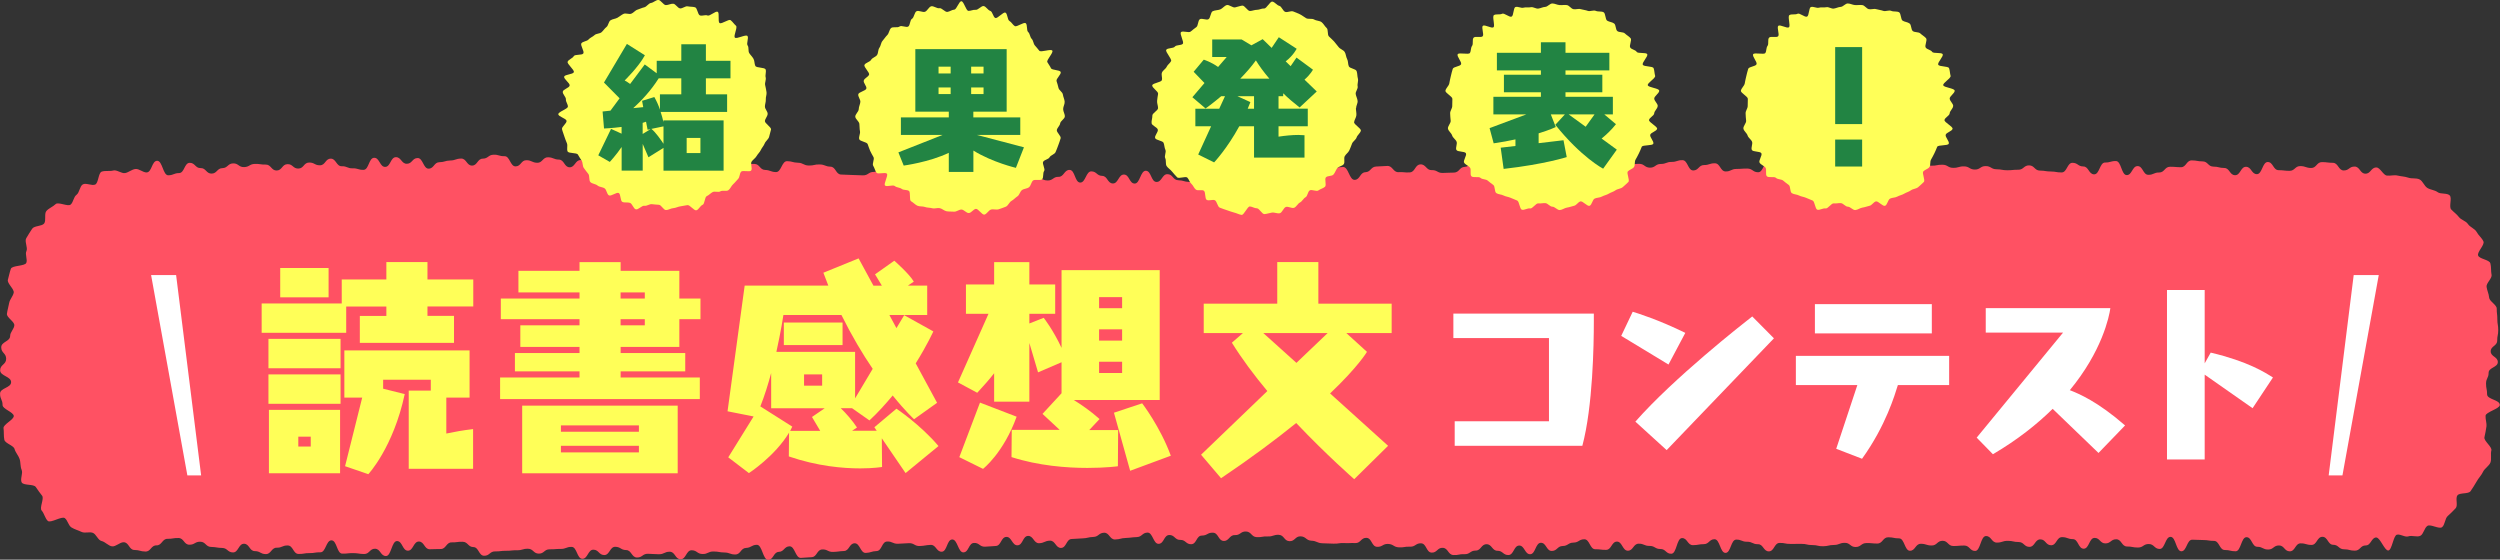 <?xml version="1.0" encoding="UTF-8"?>
<svg id="_レイヤー_2" data-name="レイヤー 2" xmlns="http://www.w3.org/2000/svg" viewBox="0 0 526.64 117.9">
  <rect x="0" y="0" width="526.64" height="117.9" fill="#333333" stroke="none"/>
  <defs>
    <style>
      .cls-1 {
        fill: #ff5163;
        fill-rule: evenodd;
      }

      .cls-2 {
        fill: #228443;
      }

      .cls-3 {
        fill: #fff;
      }

      .cls-4 {
        fill: #ffff58;
      }
    </style>
  </defs>
  <g id="_編集モード" data-name="編集モード">
    <g>
      <path class="cls-1" d="M500.64,113.21c-1.14,0-1.14,1.69-2.29,1.69s-1.14,1.1-2.28,1.1-1.14-.29-2.28-.29-1.14-.95-2.28-.95-1.14-1.68-2.28-1.68-1.14,1.71-2.29,1.71-1.14-.33-2.29-.33-1.14,1.68-2.29,1.68-1.14-1.24-2.28-1.24-1.14.86-2.28.86-1.14-.58-2.28-.58-1.14-2.02-2.28-2.02-1.15,2.97-2.29,2.97-1.14-.27-2.28-.27-1.14-1.92-2.28-1.92-1.14-.18-2.29-.18-1.14-.07-2.29-.07-1.15,2.44-2.29,2.44-1.14-3.04-2.28-3.04-1.15,2.56-2.29,2.55-1.14-1.03-2.29-1.04-1.14.74-2.29.74-1.14-.22-2.29-.22-1.14-1.52-2.28-1.52-1.14.87-2.28.87-1.14-1.16-2.28-1.16-1.14,2.28-2.29,2.28-1.14-2.01-2.28-2.02-1.14-.42-2.29-.42-1.14,1.71-2.29,1.71-1.14-1.24-2.28-1.24-1.15,1.58-2.29,1.58-1.14-1.02-2.28-1.02-1.14-.25-2.29-.25-1.14.37-2.29.37-1.14-1.38-2.29-1.38-1.15,3.14-2.29,3.14-1.14-1.14-2.29-1.14-1.14.1-2.29.1-1.14-1.1-2.28-1.1-1.15.99-2.29.99-1.14-.36-2.29-.36-1.15,1.47-2.29,1.47-1.14-2.61-2.29-2.61-1.15-.23-2.29-.23-1.15,1.32-2.3,1.32-1.14-.12-2.29-.1-1.13.82-2.27.83-1.15-.89-2.3-.88-1.14.44-2.28.45-1.14.25-2.28.27-1.15-.26-2.29-.25-1.15-.27-2.29-.25-1.14,0-2.29.01-1.15-.23-2.29-.21-1.12,1.77-2.26,1.78-1.16-1.53-2.3-1.51-1.15-.53-2.29-.52-1.15-.46-2.29-.45-1.11,2.78-2.25,2.8-1.18-2.89-2.32-2.88-1.13,1.03-2.27,1.04-1.14.2-2.28.21-1.16-1.51-2.3-1.49-1.1,3.28-2.25,3.3-1.16-1.01-2.3-1-1.15-.66-2.29-.65-1.15-.49-2.29-.47-1.13,1.47-2.27,1.48-1.17-1.93-2.31-1.92-1.12,1.72-2.27,1.74-1.15-.14-2.29-.13-1.17-2.11-2.31-2.1-1.14.68-2.28.7-1.14.7-2.28.72-1.13,1.02-2.28,1.04-1.16-1.74-2.31-1.72-1.12,2.4-2.26,2.41-1.17-1.85-2.31-1.83-1.12,1.99-2.27,2-1.16-.91-2.3-.9-1.16-1.39-2.31-1.38-1.15,1.35-2.29,1.34-1.2.81-2.36.76-1.17.23-2.32.18-1.09-1.46-2.24-1.52-1.2,1.06-2.35,1.01-1.07-1.91-2.22-1.96-1.19.76-2.34.71-1.16.19-2.32.14-1.13-.67-2.28-.72-1.18.66-2.34.61-1.07-1.84-2.23-1.89-1.21,1.15-2.36,1.1-1.16.06-2.31,0-1.16.17-2.32.12-1.15-.03-2.31-.08-1.14-.49-2.29-.54-1.12-.87-2.27-.92-1.2,1.07-2.36,1.02-1.1-1.29-2.25-1.34-1.17.39-2.32.34-1.17.2-2.32.15-1.11-1.14-2.26-1.19-1.19.81-2.35.76-1.22,1.29-2.37,1.23-1.08-1.69-2.24-1.74-1.19.61-2.35.61-1.08,1.78-2.22,1.82-1.18-.95-2.32-.91-1.18-1.07-2.33-1.03-1.08,1.81-2.22,1.86-1.23-2.41-2.37-2.37-1.11.91-2.25.95-1.14.14-2.28.18-1.13.28-2.28.32-1.2-1.47-2.34-1.42-1.11.85-2.26.89-1.13.26-2.28.3-1.14.09-2.28.13-1.08,1.84-2.22,1.88-1.2-1.57-2.35-1.53-1.13.49-2.27.54-1.2-1.58-2.34-1.54-1.07,1.94-2.22,1.98-1.21-1.81-2.35-1.77-1.08,1.86-2.22,1.91-1.14.11-2.28.15-1.17-.84-2.32-.79-1.07,1.94-2.21,1.99-1.24-2.76-2.38-2.72-1.05,2.53-2.19,2.58-1.2-1.49-2.34-1.44-1.14.19-2.28.24-1.17-.64-2.31-.6-1.14.08-2.28.12-1.16-.51-2.31-.47-1.07,1.97-2.21,2.01-1.13.34-2.28.39-1.22-2.07-2.36-2.03-1.09,1.58-2.23,1.63-1.14.15-2.28.19-1.17-.57-2.31-.52-1.09,1.59-2.23,1.63-1.14.11-2.28.15-1.24-2.48-2.38-2.44-1.11,1.13-2.25,1.17-1.09,1.65-2.23,1.69-1.26-3.22-2.41-3.18-1.13.61-2.27.66-1.1,1.37-2.25,1.38-1.15-.4-2.3-.42-1.15-.2-2.3-.21-1.16.55-2.31.53-1.14-.77-2.29-.79-1.18,1.91-2.33,1.9-1.13-1.57-2.27-1.59-1.16.54-2.31.53-1.15-.08-2.3-.1-1.16.81-2.31.79-1.13-1.55-2.28-1.57-1.14-.67-2.29-.69-1.18,1.76-2.33,1.74-1.13-1.11-2.28-1.13-1.18,1.94-2.33,1.92-1.11-2.5-2.26-2.51-1.16.44-2.31.43-1.15.1-2.3.08-1.16.93-2.31.91-1.13-1.02-2.28-1.03-1.16.34-2.3.32-1.15.12-2.3.11-1.15.15-2.3.13-1.16.93-2.32.92-1.12-1.81-2.27-1.83-1.13-1.1-2.28-1.12-1.15.15-2.3.13-1.17,1.42-2.32,1.4-1.15.06-2.3.05-1.13-1.61-2.28-1.63-1.18,1.95-2.33,1.93-1.12-2.01-2.27-2.03-1.2,3.18-2.35,3.16-1.13-1.52-2.28-1.54-1.17,1.13-2.32,1.11-1.15-.18-2.3-.19-1.15.13-2.3.11-1.11-2.78-2.26-2.8-1.19,2.54-2.34,2.52-1.15.18-2.3.17-1.15.2-2.3.18-1.12-1.77-2.28-1.79-1.16.49-2.31.47-1.17,1.37-2.32,1.35-1.14-.62-2.3-.63-1.13-1.54-2.28-1.55-1.18,1.85-2.33,1.83-1.14-.93-2.29-.95-1.15-.19-2.3-.21-1.14-1.08-2.29-1.1-1.16.65-2.31.63-1.13-1.39-2.28-1.41-1.16.18-2.31.17-1.17,1.4-2.33,1.38-1.17,1.32-2.33,1.3-1.15-.32-2.31-.33-1.13-1.62-2.29-1.63c-.79,0-1.65.96-2.42.87s-1.45-.96-2.22-1.13-1.12-1.47-1.86-1.73-1.65.15-2.36-.19-1.44-.52-2.11-.93-.78-1.49-1.41-1.97-3,1.12-3.58.59-.76-1.6-1.29-2.18.57-2.5.09-3.13-.9-1.16-1.33-1.83-2.59-.28-2.97-.97.31-1.92-.01-2.64-.18-1.58-.44-2.32-.85-1.33-1.06-2.09-1.99-1.16-2.15-1.94-.06-1.66-.17-2.44,2.21-1.79,2.16-2.58-2.36-1.47-2.36-2.27c0-1.21-.53-1.21-.53-2.42s2.33-1.21,2.33-2.42S.03,79.22.03,78.01s1.27-1.21,1.27-2.42-1.04-1.21-1.04-2.42,1.88-1.21,1.88-2.42c0-.78.84-1.46.88-2.23s-1.65-1.65-1.56-2.41.34-1.52.47-2.28.8-1.41.96-2.16-1.44-1.99-1.23-2.73.37-1.59.63-2.32,2.95-.53,3.25-1.24-.31-1.8.03-2.49-.43-2.02-.05-2.69.84-1.39,1.27-2.03,2.04-.48,2.51-1.09-.03-2.06.48-2.64,1.39-.9,1.94-1.44,2.59.59,3.17.09.6-1.6,1.23-2.05.66-1.79,1.32-2.19,1.94.36,2.63.02.63-2.44,1.35-2.71,1.7-.03,2.44-.24,1.75.68,2.5.54,1.42-.79,2.19-.86,1.55.73,2.32.73c1.14-.02,1.09-2.43,2.23-2.46s1.22,3.09,2.36,3.06,1.13-.45,2.27-.47,1.09-2.14,2.23-2.16,1.17,1.14,2.31,1.11,1.17,1.19,2.32,1.16,1.12-1.12,2.26-1.15,1.12-.97,2.26-1,1.16.81,2.31.78,1.13-.64,2.27-.67,1.15.16,2.29.14,1.17,1.28,2.32,1.25,1.11-1.31,2.26-1.34,1.16.96,2.31.93,1.11-1.25,2.25-1.27,1.16.6,2.3.58,1.11-1.38,2.25-1.4,1.18,1.63,2.33,1.6,1.15.47,2.3.44,1.15.35,2.29.32,1.08-2.51,2.23-2.54,1.19,1.95,2.33,1.92,1.1-2.02,2.24-2.05,1.18,1.41,2.32,1.39,1.12-1.18,2.26-1.21,1.2,2.27,2.34,2.24,1.11-1.34,2.26-1.36,1.14-.33,2.28-.36,1.13-.38,2.28-.41,1.18,1.5,2.32,1.48,1.11-1.44,2.26-1.46,1.13-.8,2.27-.83,1.15.34,2.3.31,1.2,2.18,2.35,2.15,1.12-1.3,2.26-1.3,1.13.5,2.27.54,1.18-1.2,2.32-1.16,1.13.46,2.27.49,1.1,1.59,2.24,1.62,1.19-1.55,2.33-1.52,1.11,1.27,2.25,1.3,1.16-.52,2.31-.49,1.13.65,2.27.68,1.16-.42,2.3-.39,1.18-1.13,2.32-1.1,1.17-.92,2.31-.89,1.11,1.22,2.25,1.25,1.14.06,2.29.09,1.1,1.53,2.25,1.56,1.16-.51,2.3-.48,1.19-1.45,2.33-1.42,1.15.04,2.29.07,1.11,1.32,2.25,1.35,1.19-1.54,2.33-1.51,1.12.83,2.27.86,1.15-.1,2.29-.07,1.11,1.23,2.25,1.27,1.13.42,2.28.45,1.21-2.33,2.36-2.3,1.14.3,2.28.33,1.13.56,2.27.59,1.15-.26,2.3-.23,1.13.43,2.28.47,1.1,1.63,2.24,1.66,1.14.06,2.29.09,1.14.05,2.29.08,1.17-.75,2.31-.72,1.2-1.92,2.34-1.88,1.12,1.04,2.26,1.07,1.09,1.93,2.24,1.96,1.17-.76,2.31-.73,1.19-1.56,2.33-1.52,1.09,1.93,2.24,1.96,1.21-2.35,2.36-2.32,1.13.7,2.27.73,1.16-.63,2.31-.6,1.07,2.77,2.21,2.8,1.2-1.96,2.34-1.93,1.15-.14,2.29-.11,1.16-.65,2.31-.62,1.11,1.42,2.25,1.45,1.12.93,2.27.96,1.13.55,2.27.58,1.17-.8,2.31-.77,1.19-1.49,2.34-1.46,1.07,2.63,2.22,2.67,1.21-2.39,2.36-2.36,1.12.92,2.27.95,1.1,1.57,2.25,1.6,1.2-1.91,2.35-1.88,1.1,1.87,2.24,1.9,1.22-2.73,2.37-2.7,1.08,2.33,2.23,2.36,1.19-1.68,2.34-1.64,1.11,1.25,2.26,1.28,1.14.32,2.29.36,1.14.32,2.29.35,1.21-2.17,2.36-2.13,1.11.74,2.26.72,1.24,1.79,2.4,1.73,1.02-2.91,2.19-2.97,1.31,2.94,2.47,2.88,1.12-1.02,2.28-1.08,1.17.11,2.33.06,1.08-1.7,2.24-1.75,1.23,1.42,2.39,1.37,1.13-.76,2.29-.81,1.12-.9,2.28-.96,1.15-.28,2.31-.33,1.16-.18,2.32-.23,1.3,2.76,2.46,2.71,1.09-1.56,2.25-1.61,1.11-1.14,2.27-1.2,1.16-.06,2.33-.12,1.23,1.37,2.4,1.31,1.17.11,2.34.05,1.09-1.63,2.25-1.69,1.23,1.26,2.39,1.21,1.2.65,2.36.59,1.16-.02,2.33-.07,1.11-1.16,2.27-1.21,1.11-1.13,2.28-1.19,1.27,2.14,2.44,2.08,1.17-.01,2.33-.07,1.06-2.21,2.23-2.26,1.24,1.92,2.41,1.89,1.12-2.22,2.26-2.22,1.12,2.96,2.26,2.96,1.15-1.35,2.28-1.35,1.14-1.1,2.28-1.1,1.14-.12,2.28-.11,1.13,1.98,2.27,1.98,1.14.04,2.28.04,1.14-.13,2.28-.12,1.15-1.27,2.29-1.26,1.14.27,2.28.28,1.14-.2,2.28-.19,1.14.8,2.28.81,1.14-.78,2.28-.78,1.14-.43,2.28-.43,1.14-.38,2.28-.37,1.13,2.17,2.27,2.17,1.15-1.14,2.28-1.14,1.14-.38,2.28-.37,1.13,1.71,2.27,1.72,1.14-.53,2.28-.53,1.14-.09,2.28-.08,1.14.77,2.28.78,1.15-2.36,2.3-2.35,1.14.04,2.28.04,1.14-.2,2.28-.2,1.13,1.57,2.27,1.58,1.14-.63,2.28-.62,1.15-1.21,2.29-1.2,1.14-.04,2.28-.03,1.14.37,2.28.38,1.14.35,2.28.36,1.14,1.09,2.28,1.1,1.14.48,2.28.49,1.14-.57,2.29-.56,1.14-.38,2.28-.38,1.15-1.24,2.29-1.24,1.14.7,2.28.71,1.14.53,2.28.54,1.14-.22,2.29-.21,1.14.65,2.28.66,1.14-.32,2.28-.31,1.14.66,2.28.67,1.15-.74,2.29-.73,1.14.66,2.28.67,1.14.21,2.28.21,1.14-.12,2.29-.11,1.15-.93,2.29-.92,1.14,1.09,2.28,1.1,1.14.18,2.28.19,1.14.2,2.29.2,1.15-2.04,2.29-2.03,1.14.76,2.28.77,1.13,1.65,2.28,1.66,1.16-2.5,2.3-2.49,1.14-.32,2.29-.31,1.13,2.95,2.27,2.96,1.15-1.9,2.29-1.9,1.13,1.84,2.27,1.84,1.14-.5,2.28-.49,1.15-1.21,2.29-1.21,1.14.09,2.28.1,1.15-1.45,2.29-1.44,1.14.2,2.28.21,1.14,1.09,2.28,1.1,1.14.28,2.29.29,1.13,1.52,2.28,1.52,1.15-1.78,2.3-1.77,1.14,1.54,2.28,1.55,1.16-2.56,2.3-2.56,1.13,1.71,2.28,1.72,1.14.13,2.29.14,1.15-1.01,2.29-1,1.14.39,2.28.4,1.15-1.25,2.29-1.24,1.14.14,2.29.15,1.14,1.6,2.28,1.61,1.15-.83,2.29-.82,1.14,1.5,2.29,1.5,1.15-1.32,2.3-1.31c.79,0,1.44,1.62,2.21,1.71s1.51-.18,2.27,0,1.5.18,2.24.44,1.65.02,2.36.36.98,1.38,1.65,1.8,1.54.42,2.17.89,1.95.13,2.53.67-.21,2.39.33,2.97,1.14.97,1.62,1.6,1.48.82,1.91,1.48,1.46.97,1.83,1.67,1.11,1.26,1.43,1.99-1.38,2.23-1.12,2.97,2.36.87,2.58,1.64.09,1.63.25,2.41-1.16,1.76-1.05,2.55.48,1.47.54,2.26,1.6,1.52,1.6,2.31c0,1.13.13,1.13.13,2.26s.19,1.13.19,2.26-.22,1.13-.22,2.25-1.37,1.13-1.37,2.25,1.5,1.13,1.5,2.26-1.94,1.13-1.94,2.26-.54,1.13-.54,2.26.22,1.13.22,2.26,2.68,1.13,2.68,2.26c0,.79-2.95,1.48-3,2.26s.28,1.53.18,2.3-.26,1.48-.42,2.25,1.67,2.02,1.46,2.77.08,1.78-.18,2.51-1.26,1.29-1.58,2-.97,1.34-1.34,2.03-.85,1.37-1.28,2.03-2.3.27-2.77.89.16,2.13-.36,2.7-1.11,1.14-1.69,1.66-.57,1.87-1.19,2.34-2.4-.69-3.07-.28-.81,1.76-1.51,2.1-1.75-.15-2.49.11-1.67-.53-2.43-.35-1.03,3.24-1.81,3.33-1.72-2.72-2.51-2.72Z"/>
      <g>
        <path class="cls-3" d="M306.44,93.9v-5.16h19.86v-17.52h-20.14v-5.16h29.59v1.75c0,4.73-.2,17.83-2.42,26.1h-26.89Z"/>
        <path class="cls-3" d="M341.52,70.75l2.42-5.08c1.15.36,5.4,1.67,11.08,4.45l-3.54,6.67-9.97-6.04ZM344.5,88.82c8.1-9.21,22.52-20.53,24.62-22.16l4.57,4.61-22.6,23.55-6.59-6Z"/>
        <path class="cls-3" d="M399.8,81.11c-.64,2.03-2.5,8.5-7.55,15.53l-5.44-2.1,4.45-13.42h-12.95v-6.16h32.29v6.16h-10.8ZM382.32,70.23v-6.16h24.63v6.16h-24.63Z"/>
        <path class="cls-3" d="M432.41,86.12c-3.26,3.22-7.39,6.51-12.59,9.57l-3.42-3.5,18.19-22.12h-16.28v-5.16h26.25c-.24,1.79-1.75,9.06-8.54,17.28,1.91.75,5.84,2.38,11.64,7.43l-5.6,5.8-9.65-9.29Z"/>
        <path class="cls-3" d="M456.49,96.8v-35.71h7.94v15.45l1.27-2.26c7.9,1.87,11.48,4.21,13.11,5.24l-4.29,6.47-10.09-7.07v17.87h-7.94Z"/>
      </g>
      <g>
        <path class="cls-4" d="M75.8,72.24v-5.69h5.59v-1.98h-8.46v5.54h-17.81v-6.19h16.87v-5.05h9.4v-3.66h8.66v3.66h9.65v5.69h-9.65v1.98h5.59v5.69h-19.84ZM56.55,77.58v-6.19h15.19v6.19h-15.19ZM56.55,85.06v-6.19h15.19v6.19h-15.19ZM56.65,99.7v-13.36h14.99v13.36h-14.99ZM59.03,62.64v-6.19h10.19v6.19h-10.19ZM65.46,91.98h-2.62v2.08h2.62v-2.08ZM86.1,98.76v-16.48h4.65v-2.28h-10.04v1.88l4.55,1.14c-2.42,11.28-7.67,16.87-7.67,16.87l-4.9-1.68,3.61-14.45h-3.76v-9.95h26.38v9.95h-4.9v7.57c1.63-.35,3.51-.69,5.64-.94v8.36h-13.56Z"/>
        <path class="cls-4" d="M105.35,84.07v-4.55h16.73v-1.29h-13.61v-3.86h13.61v-1.29h-12.47v-4.55h12.47v-1.29h-16.58v-4.35h16.58v-1.29h-12.87v-4.55h12.87v-1.83h8.66v1.83h12.37v5.84h4.45v4.35h-4.45v5.84h-12.37v1.29h13.61v3.86h-13.61v1.29h16.68v4.55h-42.06ZM110,99.7v-14.25h32.76v14.25h-32.76ZM134.59,89.61h-16.43v1.34h16.43v-1.34ZM134.59,93.91h-16.43v1.39h16.43v-1.39ZM135.83,61.6h-5.1v1.29h5.1v-1.29ZM135.83,67.24h-5.1v1.29h5.1v-1.29Z"/>
        <path class="cls-4" d="M190.76,99.65l-5-7.32.05,6.04s-1.73.3-4.6.3c-3.61,0-9.01-.45-15.04-2.52l.05-5c-3.02,5-8.46,8.51-8.46,8.51l-4.35-3.32,5.34-8.61-5.49-1.09,3.61-26.47h17.62c-.35-.89-.69-1.78-1.04-2.72l7.42-3.02,3.12,5.74h1.78l-1.44-2.38,4.06-2.87s3.12,2.72,4.11,4.4l-1.24.84h4.06v6.19h-7.97l1.49,2.77,1.63-2.72,6.14,3.41s-1.29,2.87-3.71,6.73l4.5,8.31-4.85,3.46s-1.83-1.68-4.5-5c-1.48,1.78-3.12,3.61-4.9,5.25l-3.66-2.57h-2.38c1.09,1.04,2.47,2.62,3.42,4.06l-1.04.69h5.2l-.5-.74,4.65-3.91s5,3.32,8.86,7.87l-6.93,5.69ZM171.06,87.83l2.67-1.83h-11.28v-7.42c-.64,2.38-1.39,4.8-2.28,7.03l6.73,4.26-.45.89h6.33l-1.73-2.92ZM183.83,77.68c-2.13-3.12-4.4-6.93-6.58-11.33h-12.22s-.5,3.36-1.48,7.77h16.58v9.8l3.71-6.23ZM165.12,72.69v-4.75h12.37v4.75h-12.37ZM173.19,78.87h-3.81v2.38h3.81v-2.38Z"/>
        <path class="cls-4" d="M226.19,84.26c1.53.94,3.56,2.33,5.44,4.01l-2.18,2.33h6.09l-.05,7.62s-2.52.35-6.43.35c-4.35,0-10.29-.45-15.98-2.28l.05-5.74h10.09l-3.61-3.36,4.01-4.35v-6.53l-4.95,2.13-1.83-6.19v12.37h-7.42v-5.99c-1.04,1.34-2.23,2.67-3.56,4.11l-4.06-2.18,6.43-14.45h-4.75v-6.19h5.94v-4.7h7.42v4.7h5.44v6.19h-5.44v2.03l3.02-1.19s1.93,2.42,3.76,6.33v-16.38h20.68v27.36h-18.11ZM202.09,96.29l4.35-11.48,7.72,2.97c-2.77,7.67-7.08,10.99-7.08,10.99l-5-2.47ZM236.38,62.59h-4.85v2.33h4.85v-2.33ZM236.38,69.37h-4.85v2.38h4.85v-2.38ZM236.38,76.2h-4.85v2.38h4.85v-2.38ZM238.07,99.16l-3.41-12.22,5.94-1.98s3.81,4.95,6.04,11.04l-8.56,3.17Z"/>
        <path class="cls-4" d="M285.27,100.94s-5.74-5-12.22-11.83c-4.16,3.37-9.35,7.27-15.83,11.63l-4.21-4.95,13.96-13.41c-2.77-3.32-5.39-6.83-7.47-10.19l2.33-2.03h-8.26v-6.19h15.49v-8.76h8.66v8.76h15.44v6.19h-9.55l4.35,3.96s-1.83,3.12-7.77,8.76l12.22,11.03-7.13,7.03ZM266.12,70.16l6.98,6.28,6.58-6.28h-13.56Z"/>
      </g>
      <polygon class="cls-3" points="42.37 100.15 39.47 100.15 31.83 57.95 37.1 57.95 42.37 100.15"/>
      <polygon class="cls-3" points="490.55 100.15 493.45 100.15 501.1 57.95 495.82 57.95 490.55 100.15"/>
      <g>
        <path class="cls-4" d="M161.14,22.47c0,.52.6,1.02.57,1.53s-.51.96-.58,1.47,1.4,1.32,1.29,1.82-.27,1.07-.41,1.56-.75.9-.93,1.38-.6.9-.81,1.37-.65.84-.9,1.29-.77.74-1.05,1.17.23,1.44-.08,1.85-1.79-.12-2.13.27-.25,1.13-.62,1.5-.66.79-1.05,1.13-.58.94-.99,1.25-1.27-.02-1.7.25-1.18-.09-1.64.16-.75.63-1.22.84-.41,1.66-.89,1.84-.81,1.01-1.3,1.15-1.39-1.2-1.9-1.09-.98.19-1.49.26-.98.35-1.49.38-1.01.4-1.53.4-.97-1.07-1.48-1.11-.97-.06-1.48-.13-1.09.44-1.59.34-1.32.9-1.81.75-.73-1.18-1.21-1.36-1.14.01-1.61-.2-.31-1.64-.77-1.88-1.64.77-2.08.49-.47-1.16-.88-1.46-1.12-.27-1.51-.61-1.14-.35-1.5-.72-.11-1.35-.45-1.74-.62-.82-.93-1.23-.18-1.1-.46-1.54-.54-.83-.79-1.28-1.95-.2-2.17-.67.05-1.2-.13-1.68-.42-.99-.56-1.49-.38-1.02-.49-1.52,1.03-1.24.96-1.75-1.7-.87-1.74-1.39,2.02-1.1,2.02-1.62-.46-1-.42-1.51-.73-1.11-.66-1.62,1.34-.79,1.45-1.29-1.29-1.39-1.15-1.88,1.85-.46,2.03-.94-1.51-1.75-1.3-2.22,1.04-.7,1.28-1.15,1.74-.15,2.02-.58-.7-1.73-.4-2.14,1.17-.41,1.5-.8.89-.56,1.26-.92,1.09-.27,1.48-.61.62-.78,1.03-1.09.43-1.14.86-1.42,1.01-.29,1.46-.54.83-.61,1.29-.82,1.14.15,1.62-.03.81-.7,1.3-.85.94-.39,1.44-.5.9-.84,1.41-.91,1.01-.61,1.53-.64,1.09,1.09,1.61,1.09,1.04-.33,1.55-.29.92.91,1.43.98,1.12-.54,1.62-.43,1.06.05,1.55.2.54,1.53,1.02,1.71,1.13-.19,1.6.02,1.69-1.02,2.14-.78-.03,2.09.41,2.37,1.91-.91,2.32-.6.74.84,1.13,1.17-.59,2.14-.23,2.5,2.31-.74,2.64-.35-.27,1.59.04,2,.06,1.17.34,1.61.65.75.9,1.21.16,1.01.38,1.48,1.99.28,2.17.76-.13,1.17.01,1.66-.22,1.12-.11,1.62.22.99.29,1.5-.19,1.03-.15,1.54-.19.99-.19,1.51Z"/>
        <path class="cls-2" d="M139.77,35.95v-4.8l-3.17,1.98-1.21-2.81v5.62h-4.44v-4.97c-1.12,1.66-2.49,3.14-2.49,3.14l-2.43-1.39,2.69-5.57,2.22,1.01v-1.42c-2.04.27-3.7.33-3.7.33l-.3-3.58,1.66-.18,1.92-2.6-3.29-3.32,4.83-8.14,3.79,2.4c-1.36,2.49-4.26,5.3-4.26,5.3.38.21.8.47,1.15.74l3.08-4.11,2.52,1.86v-2.63h5.18v-3.49h5.18v3.49h5.18v3.7h-5.18v3.37h4.47v3.7h-14c.27.83.47,1.6.59,2.16v-.38h12.67v10.6h-12.67ZM143.53,16.5h-4.77c-1.66,2.63-3.67,4.74-5.36,6.28l2.1-.21-.24-1.33,2.58-.8c.47.83.89,1.75,1.18,2.66v-3.23h4.5v-3.37ZM136.42,27.33l-.33-1.69c-.24.09-.47.18-.71.24v2.34l1.66-1.01-.62.12ZM139.77,26.62l-2.55.53c.92.74,1.98,2.28,2.55,3.14v-3.67ZM147.55,29.05h-2.9v3.2h2.9v-3.2Z"/>
      </g>
      <g>
        <path class="cls-4" d="M349.2,22.33c0,.52-.7,1.03-.73,1.54s-1.01.89-1.09,1.4,1.8,1.37,1.7,1.87-1.31.76-1.45,1.25.83,1.4.65,1.88-2.23.2-2.44.66-.34.91-.59,1.36-.42.88-.7,1.32-.05,1.18-.35,1.59-.95.53-1.28.91.47,1.86.1,2.23-.8.75-1.19,1.09-1.11.35-1.52.66-.99.44-1.42.71-1,.36-1.45.61-1.04.2-1.51.42-.58,1.33-1.07,1.52-1.44-1.06-1.94-.92-.82.81-1.33.92-.98.31-1.49.38-.99.48-1.51.52-1.05-.71-1.57-.71-.96-.71-1.47-.75-.98.12-1.49.05-1.24,1.18-1.74,1.07-1.23.41-1.72.27-.53-1.76-1.01-1.94-.93-.37-1.4-.58-1.01-.24-1.46-.48-1.07-.21-1.51-.49-.23-1.42-.65-1.73-.78-.57-1.17-.91-1.15-.22-1.52-.58-1.59.04-1.93-.35.02-1.39-.28-1.8-.96-.6-1.24-1.04.62-1.55.37-2-1.8-.24-2.01-.71.23-1.23.05-1.71-.8-.83-.94-1.32-.77-.91-.88-1.42.64-1.19.57-1.7-.08-1.02-.11-1.54.44-1.02.44-1.54,0-1,.03-1.51-1.53-1.23-1.46-1.73.69-.99.8-1.49.19-1.07.33-1.56.23-1.07.41-1.55,1.54-.49,1.75-.96-.96-1.66-.71-2.11,2.3.16,2.57-.27.15-1.08.46-1.5-.02-1.33.32-1.72,1.55.06,1.91-.3-.34-1.87.05-2.2,1.81.61,2.22.31-.33-2.29.11-2.57,1.25-.03,1.7-.28,1.54.81,2.01.6.34-1.84.82-2.02,1.2.29,1.69.14,1.05.01,1.55-.1,1.06.36,1.57.29.94-.33,1.46-.36.98-.72,1.49-.72,1.01.3,1.52.34,1.03-.07,1.54,0,.88.75,1.38.86,1.06-.15,1.55,0,1.01.18,1.49.36,1.21-.22,1.68,0,1.19.04,1.64.29.33,1.51.76,1.78,1.05.28,1.46.59.28,1.26.67,1.59,1.23.15,1.6.51.86.61,1.2,1-.37,1.58-.06,1.99,1.06.45,1.34.88,1.97.05,2.22.5-1.15,1.74-.93,2.21,2.1.26,2.28.74.17,1.1.32,1.6-1.66,1.48-1.55,1.98,2.34.62,2.41,1.14-1.09,1.18-1.05,1.7.74,1.02.74,1.54Z"/>
        <path class="cls-2" d="M337.7,35.53s-4.59-2.4-10.06-9.24l2.01-2.19h-2.96l1.04,2.66s-1.21.59-3.61,1.33v2.07l5.24-.62.68,3.55s-4.65,1.51-13.29,2.49l-.62-4.47,3.11-.36v-1.39c-1.36.3-2.9.59-4.59.83l-.86-3.2,7.76-2.9h-6.96v-3.7h10.01v-.95h-7.79v-3.7h7.79v-.92h-9.27v-3.7h9.27v-2.22h5.18v2.22h9.24v3.7h-9.24v.92h7.76v3.7h-7.76v.95h9.98v3.7h-1.81l2.46,2.07c-.92,1.18-2.07,2.25-3.02,3.02l3.2,2.34-2.87,4ZM335.9,24.1h-5.45l3.58,2.6,1.87-2.6Z"/>
      </g>
      <g>
        <path class="cls-4" d="M411.44,22.33c0,.52-.7,1.03-.73,1.54s-1.01.89-1.09,1.4,1.8,1.37,1.7,1.87-1.31.76-1.45,1.25.83,1.4.65,1.88-2.23.2-2.44.66-.34.91-.59,1.36-.42.88-.7,1.32-.05,1.18-.35,1.59-.95.53-1.28.91.47,1.86.1,2.23-.8.75-1.19,1.09-1.11.35-1.52.66-.99.44-1.42.71-1,.36-1.45.61-1.04.2-1.51.42-.58,1.33-1.07,1.52-1.44-1.06-1.94-.92-.82.81-1.33.92-.98.31-1.49.38-.99.48-1.51.52-1.05-.71-1.57-.71-.96-.71-1.47-.75-.98.12-1.49.05-1.24,1.18-1.74,1.07-1.23.41-1.72.27-.53-1.76-1.01-1.94-.93-.37-1.4-.58-1.01-.24-1.46-.48-1.07-.21-1.51-.49-.23-1.42-.65-1.73-.78-.57-1.17-.91-1.15-.22-1.52-.58-1.59.04-1.93-.35.02-1.39-.28-1.8-.96-.6-1.24-1.04.62-1.55.37-2-1.8-.24-2.01-.71.23-1.23.05-1.71-.8-.83-.94-1.32-.77-.91-.88-1.42.64-1.19.57-1.7-.08-1.02-.11-1.54.44-1.02.44-1.54,0-1,.03-1.51-1.53-1.23-1.46-1.73.69-.99.8-1.49.19-1.07.33-1.56.23-1.07.41-1.55,1.54-.49,1.75-.96-.96-1.66-.71-2.11,2.3.16,2.57-.27.15-1.08.46-1.5-.02-1.33.32-1.72,1.55.06,1.91-.3-.34-1.87.05-2.2,1.81.61,2.22.31-.33-2.29.11-2.57,1.25-.03,1.7-.28,1.54.81,2.01.6.34-1.84.82-2.02,1.2.29,1.69.14,1.05.01,1.55-.1,1.06.36,1.57.29.94-.33,1.46-.36.98-.72,1.49-.72,1.01.3,1.52.34,1.03-.07,1.54,0,.88.75,1.38.86,1.06-.15,1.55,0,1.01.18,1.49.36,1.21-.22,1.68,0,1.19.04,1.64.29.33,1.51.76,1.78,1.05.28,1.46.59.28,1.26.67,1.59,1.23.15,1.6.51.86.61,1.2,1-.37,1.58-.06,1.99,1.06.45,1.34.88,1.97.05,2.22.5-1.15,1.74-.93,2.21,2.1.26,2.28.74.17,1.1.32,1.6-1.66,1.48-1.55,1.98,2.34.62,2.41,1.14-1.09,1.18-1.05,1.7.74,1.02.74,1.54Z"/>
        <path class="cls-2" d="M386.59,26.14V9.92h5.68v16.22h-5.68ZM386.59,35.08v-5.68h5.68v5.68h-5.68Z"/>
      </g>
      <g>
        <path class="cls-4" d="M285.63,22.77c0,.52.14.99.1,1.5s-.41.94-.48,1.45,1.53,1.32,1.42,1.82-.74.92-.89,1.41-.79.83-.97,1.31-.35.95-.57,1.42-.71.77-.96,1.22.08,1.23-.2,1.66-1.1.48-1.4.89-.44.93-.78,1.32-1.22.21-1.58.58.18,1.66-.21,2-.97.45-1.38.76-1.4-.28-1.83,0-.43,1.2-.88,1.44-.71.88-1.17,1.1-.76.94-1.24,1.12-1.22-.33-1.72-.18-.79,1.22-1.3,1.33-1.14-.22-1.65-.14-1.05.28-1.57.32-1.08-1.22-1.6-1.22-.97-.36-1.48-.39-1.24,1.85-1.75,1.78-1.05-.38-1.55-.49-1.04-.35-1.53-.5-1.03-.36-1.51-.54-.58-1.35-1.04-1.56-1.25.18-1.7-.07-.19-1.66-.62-1.94-1.26.08-1.67-.23-.57-.9-.96-1.23-.48-.92-.84-1.29-1.82.31-2.16-.08-.75-.77-1.06-1.19-.86-.73-1.14-1.16-.06-1.22-.3-1.67.26-1.28.04-1.75-.2-.99-.38-1.47-1.64-.54-1.79-1.03.68-1.25.57-1.76-1.24-.84-1.31-1.35.19-1.1.16-1.61,1.2-1.06,1.2-1.58-.24-1-.2-1.51.13-.98.21-1.49-1.34-1.3-1.23-1.8,1.87-.6,2.02-1.09-.16-1.1.02-1.58.78-.76.99-1.22.68-.74.93-1.19-1.28-1.97-1.01-2.4,1.5-.26,1.81-.67,1.33-.21,1.67-.59-.74-2.1-.37-2.46,1.64.22,2.03-.12.79-.63,1.2-.94.31-1.38.74-1.66,1.36.25,1.81,0,.43-1.47.9-1.69,1.09-.19,1.57-.37.88-.78,1.38-.92,1.25.6,1.76.49,1-.31,1.51-.38,1.12,1.17,1.64,1.14.95-.25,1.47-.25.99-.32,1.5-.28,1.22-1.52,1.73-1.45.96.78,1.46.89.77,1.13,1.27,1.28,1.17-.28,1.65-.1.97.38,1.43.6.87.58,1.32.83,1.23,0,1.66.27,1.16.24,1.57.55.68.89,1.07,1.23.12,1.41.48,1.78.76.68,1.1,1.07.65.78.96,1.19.98.58,1.26,1.01.27,1.05.52,1.5.15,1.06.36,1.53,1.46.52,1.64,1.01.13,1.09.27,1.58-.16,1.12-.05,1.63-.49,1.11-.41,1.62.36.96.4,1.47-.32,1-.32,1.52Z"/>
        <path class="cls-2" d="M264.17,33.2v-6.6h-3.11c-2.58,4.74-5.3,7.61-5.3,7.61l-3.35-1.66,2.72-5.95h-3.32v-3.7h5.03l1.21-2.63h-.8c-1.89,1.6-3.29,2.58-3.29,2.58l-2.78-2.37,2.55-2.99-2.28-2.37,2.13-2.55s1.54.47,3.02,1.54l1.81-2.1h-3.05v-3.7h6.19l2.07,1.24,2.37-1.3,1.89,1.84,1.51-2.25,3.76,2.43s-.65,1.36-2.31,2.66l1.04,1.01,1.24-1.81,3.46,2.55s-.5.98-1.78,2.1l2.58,2.49-3.61,3.37c-1.3-1.01-2.46-2.01-3.46-2.99v.62h-.98v2.63h6.16v3.7h-6.16v2.19c1.39-.21,2.87-.36,4.17-.36.44,0,.89.03,1.3.06v4.71h-10.66ZM264.17,20.27h-3.49l2.72,1.24c-.18.47-.38.95-.56,1.39h1.33v-2.63ZM267.4,16.57c-1.24-1.45-2.19-2.78-2.84-3.85-.95,1.33-2.1,2.63-3.29,3.85h6.13Z"/>
      </g>
      <g>
        <path class="cls-4" d="M223.96,22.99c0,.52.39,1.05.35,1.56s-.91.93-.98,1.44-.59.88-.7,1.38.94,1.27.8,1.76-.32.99-.5,1.47-.36.98-.57,1.45-1.01.63-1.26,1.08-1.06.5-1.34.93.5,1.56.19,1.97-.07,1.32-.4,1.71-1.6-.05-1.96.31-.42,1.05-.81,1.38-1.07.3-1.49.61-.53,1.04-.96,1.32-.8.71-1.25.96-.71,1-1.17,1.21-1.03.37-1.51.55-1.16-.08-1.65.07-.88.95-1.38,1.06-1.3-1.29-1.81-1.21-.94.84-1.46.88-1.05-.74-1.57-.74-1.04.49-1.55.45-1.04,0-1.55-.08-.94-.55-1.45-.66-1.1.16-1.59.02-1.07-.09-1.55-.27-1.14-.05-1.6-.27-.86-.68-1.31-.93-.04-1.91-.47-2.19-1.1-.11-1.51-.42-1.07-.26-1.46-.6-1.69.25-2.05-.11.73-2.1.39-2.49-1.89.2-2.19-.21-.41-1.02-.69-1.45.31-1.38.06-1.83-.5-.86-.71-1.33-.34-.93-.52-1.41-1.63-.55-1.78-1.05.27-1.17.16-1.67-.06-1.04-.13-1.56-.82-.98-.86-1.49.73-1.08.73-1.6.3-1.01.34-1.52-.52-1.1-.44-1.6,1.61-.73,1.71-1.23-.69-1.19-.55-1.68.93-.74,1.11-1.22-1.17-1.6-.96-2.07,1.15-.61,1.39-1.06.98-.6,1.26-1.03.18-1.1.49-1.51.32-1.08.66-1.46.63-.86,1-1.22.42-1.14.8-1.48,1.37,0,1.78-.32,1.41.28,1.84,0,.34-1.38.79-1.63.5-1.38.97-1.6,1.29.3,1.77.12.8-1,1.29-1.15,1.23.51,1.74.4,1.17.85,1.68.78.93-.44,1.45-.48.98-1.77,1.5-1.77.97,2,1.48,2.03,1.02-.29,1.53-.22,1.21-.9,1.71-.79.86.87,1.36,1.01.6,1.33,1.08,1.5,1.66-1.34,2.12-1.13.4,1.51.85,1.76.67.79,1.11,1.07,1.89-.91,2.31-.6.13,1.53.52,1.86.37,1.06.74,1.43.34,1,.67,1.39.63.71.94,1.12,2.46-.46,2.74-.02-1.29,1.97-1.05,2.42.55.8.76,1.27,1.87.33,2.05.81-1.02,1.42-.87,1.91.3.93.41,1.44.85.86.92,1.38.34,1,.38,1.52-.32,1.04-.32,1.56Z"/>
        <path class="cls-2" d="M214.02,35.36s-4.94-1.15-8.97-3.64v4.5h-5.18v-4.03c-4.12,1.98-9.5,2.69-9.5,2.69l-1.12-2.78,9.29-3.67h-8.76v-3.7h10.09v-1.21h-7.05v-13.17h19.24v13.17h-7.02v1.21h9.89v3.7h-9.12l9.89,2.6-1.69,4.32ZM200.26,14.05h-2.55v1.42h2.55v-1.42ZM200.26,18.43h-2.55v1.39h2.55v-1.39ZM207.19,14.05h-2.61v1.42h2.61v-1.42ZM207.19,18.43h-2.61v1.39h2.61v-1.39Z"/>
      </g>
    </g>
  </g>
</svg>